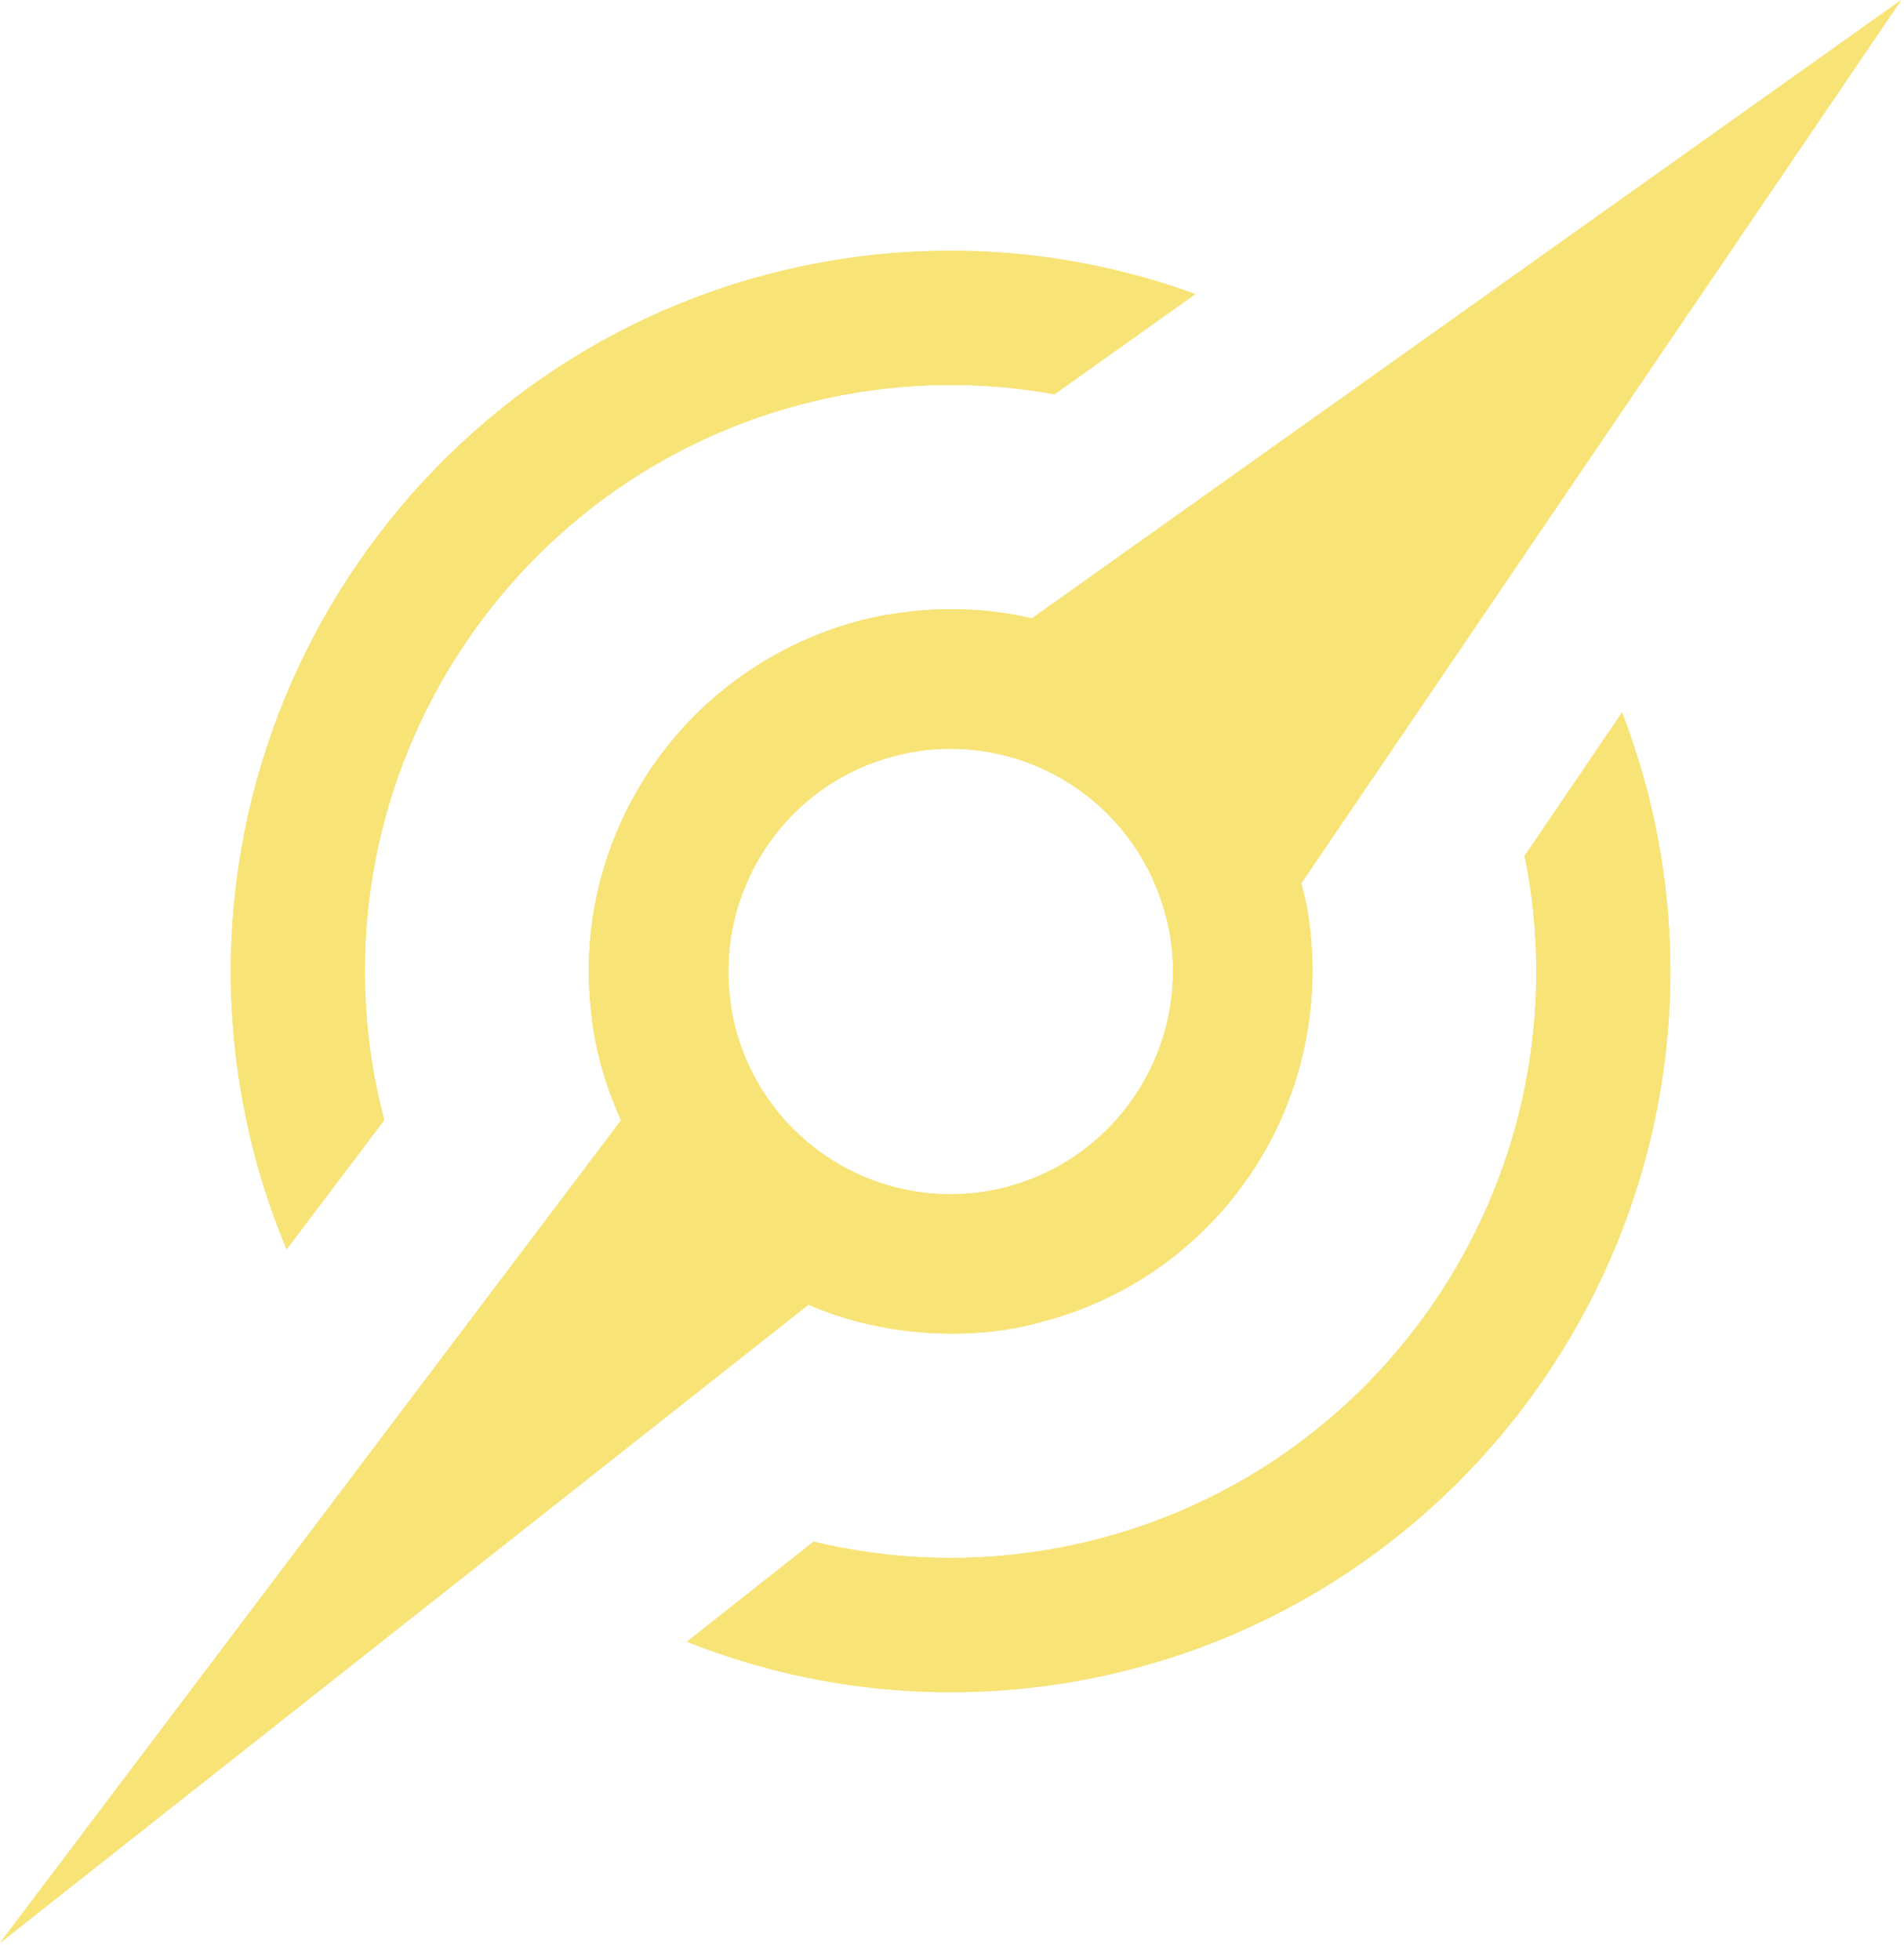 <svg width="102" height="105" viewBox="0 0 102 105" fill="none" xmlns="http://www.w3.org/2000/svg">
<path d="M81.785 46.398C84.902 63.47 73.613 79.84 56.568 82.962C52.119 83.778 47.718 83.601 43.587 82.603L36.797 87.966C43.274 90.534 50.518 91.385 57.861 90.041C78.773 86.209 92.675 66.05 88.85 45.103C88.409 42.693 87.743 40.38 86.896 38.173L81.672 45.865C81.709 46.044 81.752 46.218 81.785 46.398Z" fill="#F8E377"/>
<path d="M20.063 57.707C16.946 40.634 28.235 24.265 45.279 21.142C49.098 20.442 52.881 20.473 56.49 21.126L64.038 15.757C57.823 13.493 50.951 12.79 43.987 14.066C23.074 17.898 9.172 38.057 12.998 59.004C13.506 61.784 14.307 64.434 15.354 66.941L20.586 60.013C20.386 59.254 20.207 58.487 20.063 57.707Z" fill="#F8E377"/>
<path d="M32.051 47.614C31.58 49.614 31.427 51.713 31.627 53.847C31.681 54.413 31.747 54.979 31.851 55.547C32.14 57.132 32.635 58.627 33.268 60.032L0 104.104L43.307 69.908C45.256 70.745 47.356 71.249 49.529 71.405C51.13 71.52 52.764 71.459 54.416 71.157C54.868 71.075 55.304 70.957 55.742 70.844C61.147 69.46 65.493 65.892 67.989 61.261C69.058 59.277 69.78 57.103 70.108 54.825C70.399 52.795 70.39 50.687 70.002 48.557C69.926 48.138 69.813 47.737 69.712 47.329L101.852 0L55.283 33.131C52.884 32.575 50.339 32.48 47.766 32.907C47.657 32.926 47.549 32.931 47.438 32.949C45.251 33.35 43.231 34.121 41.397 35.157C36.675 37.826 33.285 42.365 32.051 47.614ZM43.559 42.674C44.79 41.703 46.226 40.969 47.815 40.54C48.13 40.455 48.451 40.373 48.778 40.314C50.72 39.958 52.636 40.104 54.402 40.646C58.028 41.759 61.001 44.575 62.23 48.329C62.397 48.84 62.543 49.362 62.645 49.906C62.96 51.633 62.878 53.335 62.48 54.934C62.089 56.502 61.385 57.959 60.427 59.233C59.113 60.98 57.324 62.371 55.203 63.187C54.522 63.449 53.811 63.659 53.067 63.795C51.867 64.015 50.675 64.045 49.524 63.909C44.465 63.312 40.166 59.483 39.203 54.203C39.172 54.04 39.163 53.877 39.14 53.715C38.859 51.724 39.085 49.774 39.73 47.996C40.486 45.902 41.809 44.054 43.559 42.674Z" fill="#F8E377"/>
<path d="M81.785 46.398C84.902 63.47 73.613 79.84 56.568 82.962C52.119 83.778 47.718 83.601 43.587 82.603L36.797 87.966C43.274 90.534 50.518 91.385 57.861 90.041C78.773 86.209 92.675 66.05 88.85 45.103C88.409 42.693 87.743 40.38 86.896 38.173L81.672 45.865C81.709 46.044 81.752 46.218 81.785 46.398Z" fill="#F8E377"/>
<path d="M20.063 57.707C16.946 40.634 28.235 24.265 45.279 21.142C49.098 20.442 52.881 20.473 56.49 21.126L64.038 15.757C57.823 13.493 50.951 12.79 43.987 14.066C23.074 17.898 9.172 38.057 12.998 59.004C13.506 61.784 14.307 64.434 15.354 66.941L20.586 60.013C20.386 59.254 20.207 58.487 20.063 57.707Z" fill="#F8E377"/>
<path d="M32.051 47.614C31.58 49.614 31.427 51.713 31.627 53.847C31.681 54.413 31.747 54.979 31.851 55.547C32.14 57.132 32.635 58.627 33.268 60.032L0 104.104L43.307 69.908C45.256 70.745 47.356 71.249 49.529 71.405C51.13 71.52 52.764 71.459 54.416 71.157C54.868 71.075 55.304 70.957 55.742 70.844C61.147 69.46 65.493 65.892 67.989 61.261C69.058 59.277 69.78 57.103 70.108 54.825C70.399 52.795 70.39 50.687 70.002 48.557C69.926 48.138 69.813 47.737 69.712 47.329L101.852 0L55.283 33.131C52.884 32.575 50.339 32.48 47.766 32.907C47.657 32.926 47.549 32.931 47.438 32.949C45.251 33.35 43.231 34.121 41.397 35.157C36.675 37.826 33.285 42.365 32.051 47.614ZM43.559 42.674C44.79 41.703 46.226 40.969 47.815 40.54C48.13 40.455 48.451 40.373 48.778 40.314C50.72 39.958 52.636 40.104 54.402 40.646C58.028 41.759 61.001 44.575 62.23 48.329C62.397 48.84 62.543 49.362 62.645 49.906C62.96 51.633 62.878 53.335 62.48 54.934C62.089 56.502 61.385 57.959 60.427 59.233C59.113 60.98 57.324 62.371 55.203 63.187C54.522 63.449 53.811 63.659 53.067 63.795C51.867 64.015 50.675 64.045 49.524 63.909C44.465 63.312 40.166 59.483 39.203 54.203C39.172 54.04 39.163 53.877 39.14 53.715C38.859 51.724 39.085 49.774 39.73 47.996C40.486 45.902 41.809 44.054 43.559 42.674Z" fill="#F8E377"/>
</svg>
